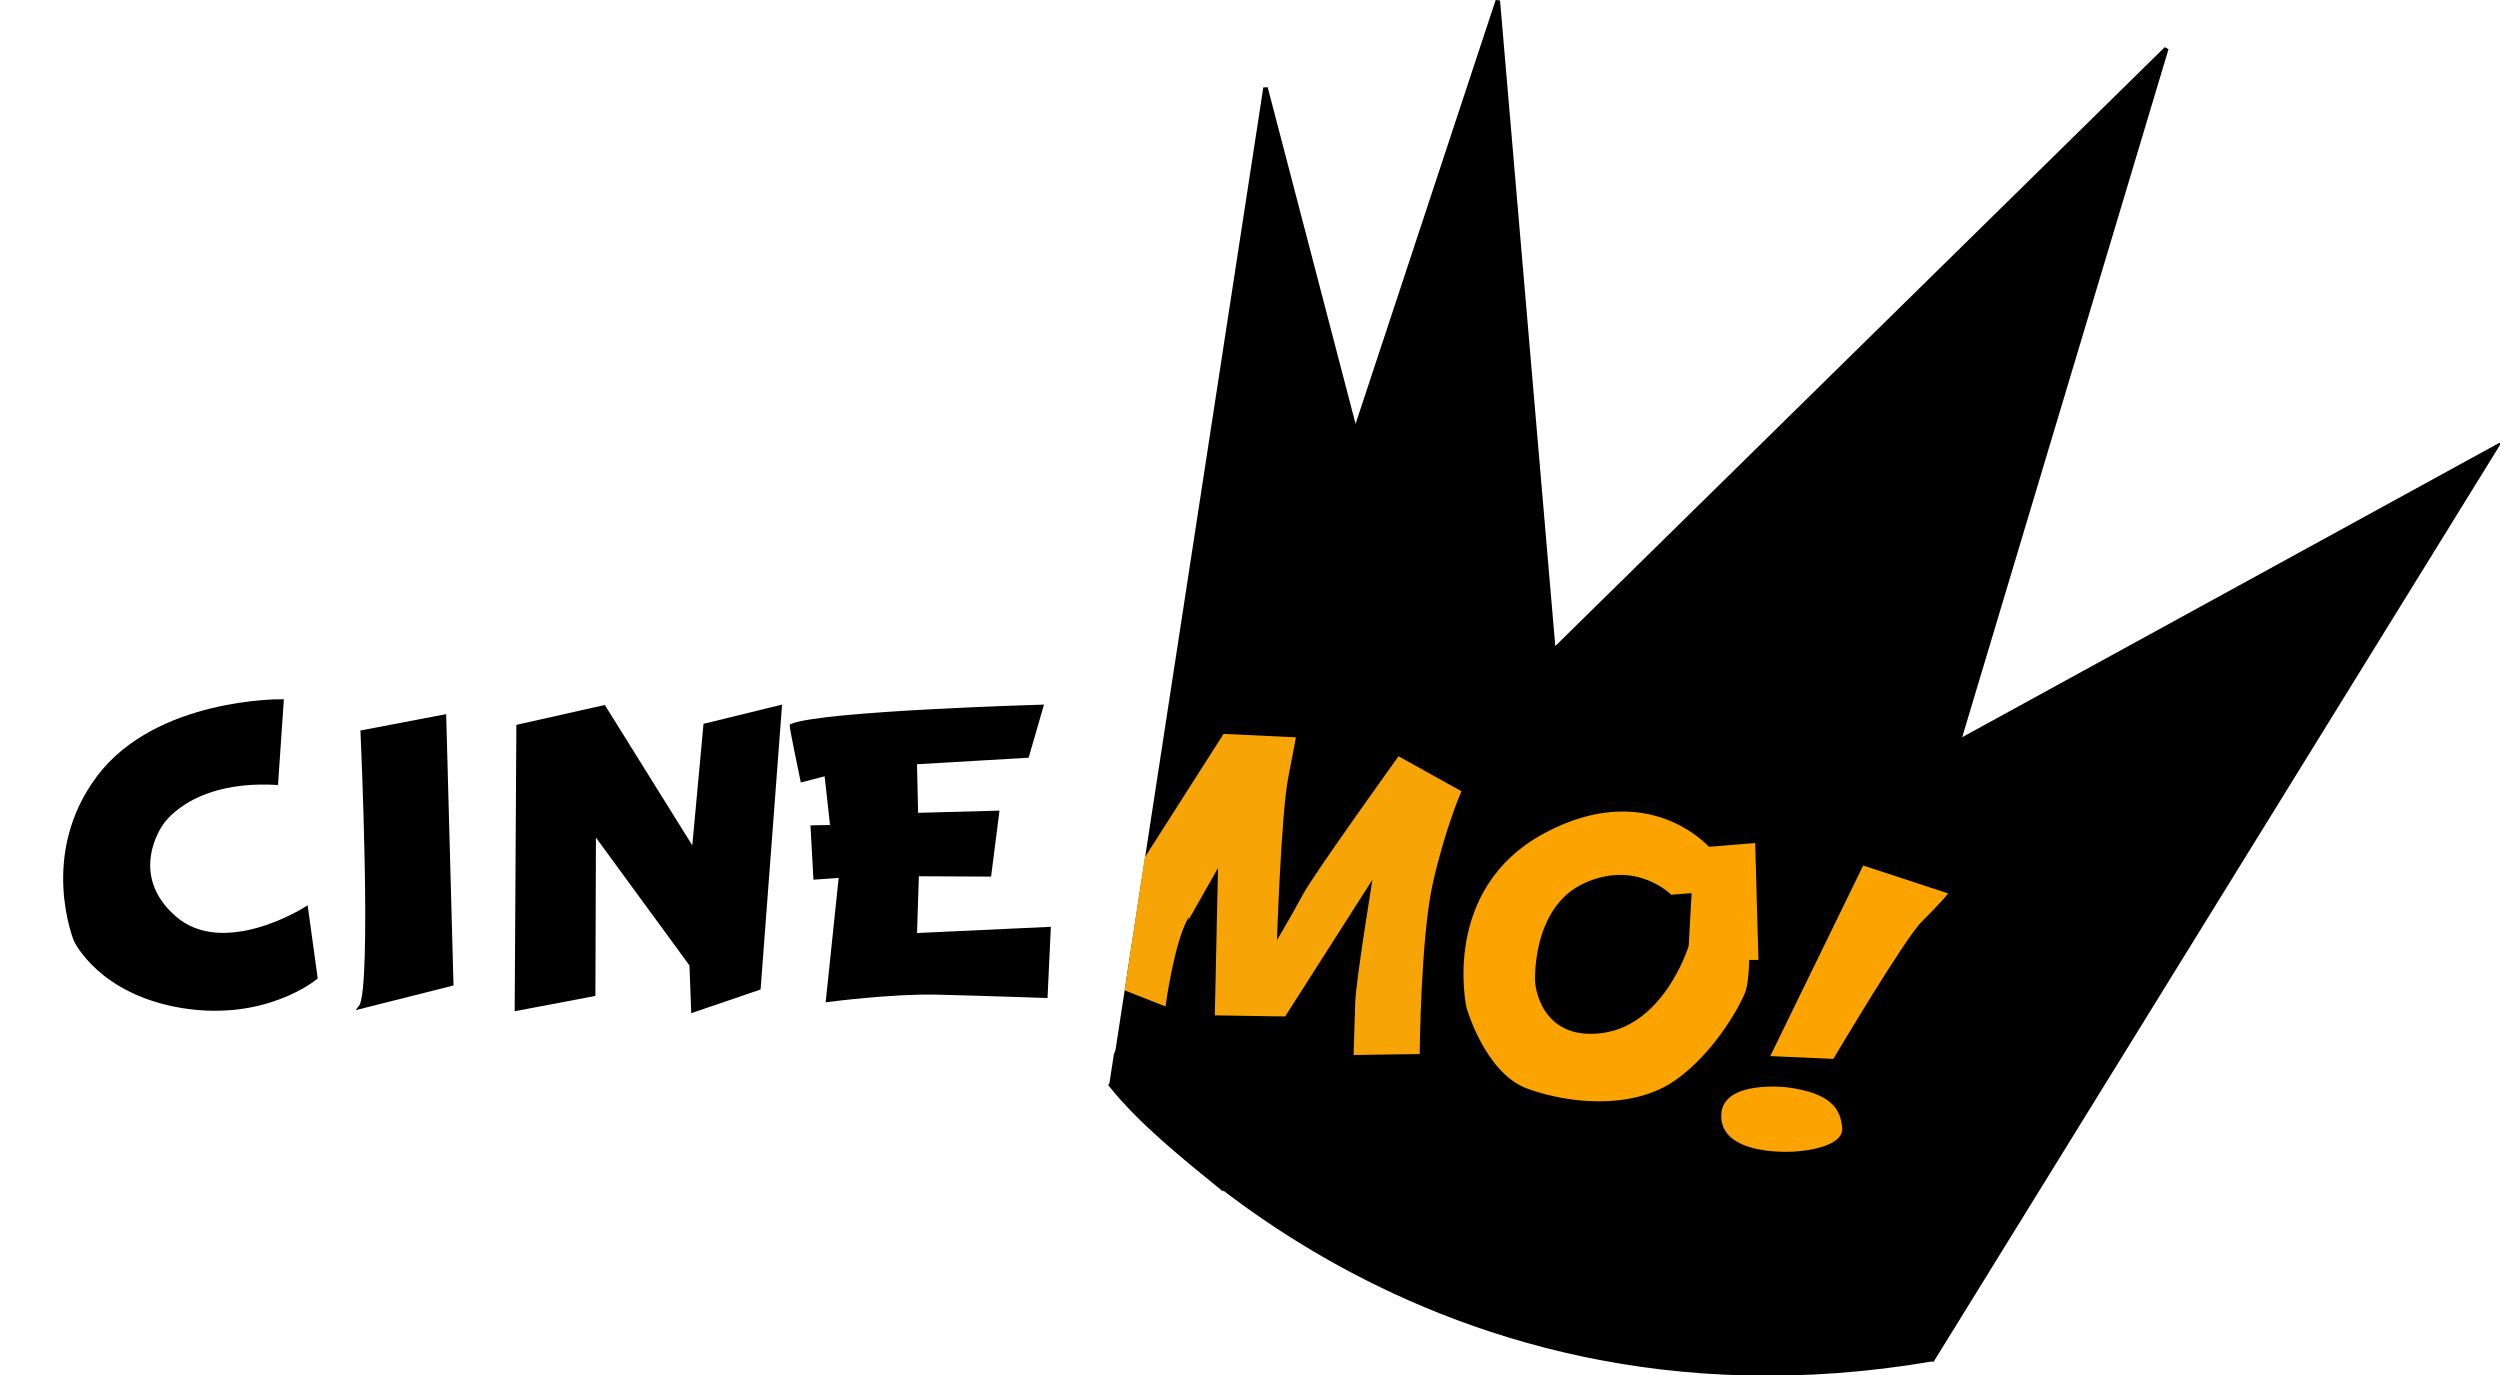 <?xml version="1.0" encoding="UTF-8" standalone="no"?>
<!-- Created with Inkscape (http://www.inkscape.org/) -->

<svg
   width="299.268"
   height="164.657"
   viewBox="0 0 79.181 43.565"
   version="1.1"
   id="svg5"
   inkscape:version="1.1.1 (3bf5ae0d25, 2021-09-20)"
   sodipodi:docname="cinemo vectorized.svg"
   xmlns:inkscape="http://www.inkscape.org/namespaces/inkscape"
   xmlns:sodipodi="http://sodipodi.sourceforge.net/DTD/sodipodi-0.dtd"
   xmlns="http://www.w3.org/2000/svg"
   xmlns:svg="http://www.w3.org/2000/svg">
  <sodipodi:namedview
     id="namedview7"
     pagecolor="#ffffff"
     bordercolor="#666666"
     borderopacity="1.0"
     inkscape:pageshadow="2"
     inkscape:pageopacity="0.0"
     inkscape:pagecheckerboard="0"
     inkscape:document-units="mm"
     showgrid="false"
     inkscape:zoom="1.4142136"
     inkscape:cx="148.84598"
     inkscape:cy="124.80435"
     inkscape:window-width="1366"
     inkscape:window-height="705"
     inkscape:window-x="-8"
     inkscape:window-y="-8"
     inkscape:window-maximized="1"
     inkscape:current-layer="layer1"
     fit-margin-top="0"
     fit-margin-left="0"
     fit-margin-right="0"
     fit-margin-bottom="0"
     units="px"
     lock-margins="true"
     height="621.504px" />
  <defs
     id="defs2" />
  <g
     inkscape:label="Layer 1"
     inkscape:groupmode="layer"
     id="layer1"
     transform="translate(35.774,-45.022)">
    <g
       id="g855"
       transform="matrix(0.533,0,0,0.495,-35.774,45.022)">
      <g
         transform="translate(520.791,186.409)"
         style="display:inline"
         id="layer1-1"
         inkscape:label="Layer 1">
        <path
           inkscape:connector-curvature="0"
           id="path961"
           d="m -499.236,-139.562 c 0,0 0.695,16.437 -0.099,17.562 l 5.358,-1.455 -0.43,-17.099 z"
           style="fill:#000000;fill-opacity:1;stroke:#000000;stroke-width:0.265px;stroke-linecap:butt;stroke-linejoin:miter;stroke-opacity:1" />
        <path
           inkscape:connector-curvature="0"
           id="path1056"
           d="m -489.975,-139.926 -0.099,18.058 4.531,-0.926 0.033,-10.451 5.821,8.566 0.099,2.91 3.87,-1.422 1.257,-17.959 -4.399,1.158 -0.695,8.103 -5.358,-9.26 z"
           style="fill:#000000;fill-opacity:1;stroke:#000000;stroke-width:0.265px;stroke-linecap:butt;stroke-linejoin:miter;stroke-opacity:1" />
        <path
           inkscape:connector-curvature="0"
           id="path1139"
           d="m -473.732,-139.969 c 0,0.21 0.631,3.461 0.631,3.461 l 1.427,-0.398 0.351,3.414 -1.169,0.023 0.164,3.204 1.52,-0.117 -0.772,7.951 c 0,0 3.812,-0.538 6.478,-0.468 2.666,0.07 6.431,0.21 6.431,0.21 l 0.187,-4.28 -7.951,0.398 0.117,-3.905 4.303,0.023 0.468,-3.952 -4.818,0.14 -0.07,-3.368 6.665,-0.421 0.842,-3.134 c 0,0 -12.909,0.398 -14.803,1.216 z"
           style="fill:#000000;fill-opacity:1;stroke:#000000;stroke-width:0.265px;stroke-linecap:butt;stroke-linejoin:miter;stroke-opacity:1" />
        <path
           inkscape:connector-curvature="0"
           d="m -470.158,-172.626 c -0.326,1.241 -0.478,2.53 -0.442,3.814 0.024,0.858 0.161,1.951 0.254,2.8 0.256,2.153 0.597,4.296 0.983,6.429 0.168,0.953 0.198,1.926 0.239,2.891 0.016,0.307 0.036,0.613 0.055,0.92 0,0 -10.395,5.291 -10.395,5.291 v 0 c 0.021,-0.325 0.044,-0.649 0.062,-0.974 0.041,-1 0.065,-2.001 0.12,-3.001 0.118,-2.243 0.052,-4.495 -0.266,-6.721 -0.08,-0.548 -0.316,-2.204 -0.414,-2.763 -0.074,-0.42 -0.178,-0.835 -0.249,-1.256 -0.118,-0.702 -0.136,-1.431 -0.417,-2.097 0,0 10.47,-5.334 10.47,-5.334 z"
           id="path1168"
           style="opacity:0;fill:#000000;fill-opacity:1;fill-rule:evenodd;stroke:#000000;stroke-width:0.265;stroke-miterlimit:4;stroke-dasharray:none;stroke-opacity:0" />
        <path
           inkscape:connector-curvature="0"
           id="path1170"
           d="m -445.591,-180.797 -9.097,63.797 48.737,17.563 33.489,-58.372 -31.945,18.849 12.348,-44.34 -36.421,38.535 -3.307,-41.606 -8.467,27.583 z"
           style="fill:#000000;fill-opacity:1;stroke:#000000;stroke-width:0.265px;stroke-linecap:butt;stroke-linejoin:miter;stroke-opacity:1" />
        <path
           inkscape:connector-curvature="0"
           id="path1172"
           d="m -454.688,-117 c 0,0 17.49,23.335 48.737,17.563"
           style="fill:#000000;fill-opacity:1;stroke:#000000;stroke-width:0.265px;stroke-linecap:butt;stroke-linejoin:miter;stroke-opacity:1" />
        <path
           sodipodi:nodetypes="ccccccccccscscccccccc"
           inkscape:connector-curvature="0"
           id="path1213"
           d="m -448.27,-131.427 -0.198,9.856 3.969,0.066 5.496,-9.274 c 0,0 -1.076,7.016 -1.123,8.513 -0.047,1.497 -0.094,3.227 -0.094,3.227 l 3.66,-0.059 c 0,0 0.063,-7.435 0.791,-10.874 0.728,-3.44 1.654,-5.755 1.654,-5.755 l -3.532,-2.115 c 0,0 -5.005,7.507 -5.613,8.746 -0.608,1.239 -1.801,3.391 -1.801,3.391 0,0 0.257,-8.7 0.702,-11.038 0.444,-2.339 0.444,-2.362 0.444,-2.362 l -4.093,-0.21 -4.63,7.811 -1.178,8.379 2.175,0.926 c 0,0 0.493,-3.904 1.32,-5.491 0.827,-1.587 -0.265,-2.117 2.051,-3.737 z"
           style="fill:#f7a506;fill-opacity:1;stroke:#f7a506;stroke-width:0.265px;stroke-linecap:butt;stroke-linejoin:miter;stroke-opacity:1" />
        <path
           inkscape:connector-curvature="0"
           id="path1217"
           d="m -448.27,-131.427 -1.771,3.361 -0.117,-3.274 z"
           style="fill:#f7a506;fill-opacity:1;stroke:#f7a506;stroke-width:0.265px;stroke-linecap:butt;stroke-linejoin:miter;stroke-opacity:1" />
        <path
           inkscape:connector-curvature="0"
           id="path1227"
           d="m -419.298,-132.088 c 0,0 -3.539,-4.432 -9.657,-0.893 -6.118,3.539 -4.564,11.013 -4.564,11.013 0,0 1.091,4.134 3.539,5.093 2.447,0.959 6.085,1.323 8.533,-0.43 2.447,-1.753 4.123,-5.148 4.287,-5.827 0.164,-0.678 0.187,-1.988 0.187,-1.988 h 0.538 l -0.187,-7.203 z"
           style="fill:#fba400;fill-opacity:1;stroke:#fba400;stroke-width:0.265px;stroke-linecap:butt;stroke-linejoin:miter;stroke-opacity:1" />
        <path
           inkscape:connector-curvature="0"
           id="path1229"
           d="m -421.534,-129.024 1.123,-0.093 -0.164,3.204 c 0,0 -1.403,4.958 -5.028,5.472 -3.625,0.514 -3.835,-3.134 -3.835,-3.134 0,0 -0.234,-4.677 2.83,-6.197 3.064,-1.52 5.075,0.748 5.075,0.748 z"
           style="fill:#000000;fill-opacity:1;stroke:#000000;stroke-width:0.265;stroke-linecap:butt;stroke-linejoin:miter;stroke-miterlimit:4;stroke-dasharray:none;stroke-opacity:1" />
        <path
           inkscape:connector-curvature="0"
           id="path1231"
           d="m -410.005,-130.864 -5.391,11.906 3.473,0.165 c 0,0 4.2,-7.64 5.226,-8.731 1.025,-1.091 1.455,-1.654 1.455,-1.654 z"
           style="fill:#fba400;fill-opacity:1;stroke:#fba402;stroke-width:0.265px;stroke-linecap:butt;stroke-linejoin:miter;stroke-opacity:1" />
        <path
           inkscape:connector-curvature="0"
           id="path1239"
           d="m -414.635,-116.709 c 0,0 -3.672,-0.458 -3.742,1.623 -0.07,2.081 2.713,2.245 3.765,2.245 1.052,0 3.251,-0.327 3.157,-1.403 -0.093,-1.076 -0.538,-2.1 -3.18,-2.465 z"
           style="fill:#fba400;fill-opacity:1;stroke:#faa302;stroke-width:0.265px;stroke-linecap:butt;stroke-linejoin:miter;stroke-opacity:1" />
      </g>
      <g
         transform="translate(520.791,186.409)"
         inkscape:label="Mo"
         id="layer3" />
      <g
         transform="translate(520.791,186.409)"
         inkscape:label="Layer 2"
         id="layer2">
        <path
           inkscape:connector-curvature="0"
           d="m -515.458,-141.096 c -0.022,0.02 -0.046,0.037 -0.066,0.059 -0.149,0.161 -0.273,0.353 -0.404,0.529 -0.281,0.346 -0.512,0.727 -0.719,1.12 -0.228,0.407 -0.448,0.819 -0.628,1.25 -0.146,0.363 -0.251,0.74 -0.35,1.119 -0.057,0.241 -0.115,0.482 -0.184,0.719 -0.035,0.173 -0.088,0.341 -0.129,0.513 -0.032,0.223 -0.063,0.446 -0.097,0.669 -0.023,0.196 -0.032,0.393 -0.028,0.589 0.003,0.085 0.009,0.17 0.008,0.255 0,0 -2.593,1.35 -2.593,1.35 v 0 c -0.016,-0.099 -0.007,-0.195 0,-0.295 0.012,-0.211 0.02,-0.422 0.046,-0.632 0.022,-0.222 0.067,-0.443 0.076,-0.666 0.005,-0.071 0.007,-0.13 0.021,-0.2 0.023,-0.116 0.068,-0.228 0.09,-0.344 0.072,-0.258 0.203,-0.495 0.263,-0.757 0.123,-0.392 0.242,-0.786 0.387,-1.169 0.064,-0.159 0.108,-0.276 0.181,-0.431 0.134,-0.285 0.299,-0.555 0.433,-0.84 0.197,-0.377 0.408,-0.746 0.624,-1.112 0.086,-0.141 0.055,-0.097 0.149,-0.227 0.064,-0.088 0.139,-0.179 0.187,-0.277 0.011,-0.021 0.015,-0.045 0.022,-0.067 0,0 2.71,-1.152 2.71,-1.152 z"
           id="path915"
           style="opacity:0;fill:#000000;fill-opacity:1;fill-rule:evenodd;stroke:#000000;stroke-width:0.265;stroke-miterlimit:4;stroke-dasharray:none;stroke-opacity:0" />
        <path
           inkscape:connector-curvature="0"
           d="m -509.388,-138.999 c -0.178,0.048 -0.348,0.123 -0.52,0.189 -0.276,0.108 -0.547,0.226 -0.805,0.371 -0.875,0.56 -0.1,0.062 2.266,-1.299 0.03,-0.017 -0.059,0.035 -0.088,0.053 -0.088,0.055 -0.171,0.116 -0.254,0.179 -0.203,0.165 -0.411,0.323 -0.624,0.475 -0.222,0.15 -0.416,0.334 -0.607,0.52 -0.21,0.21 -0.424,0.416 -0.627,0.632 -0.195,0.19 -0.37,0.398 -0.549,0.603 -0.149,0.18 -0.277,0.376 -0.41,0.568 -0.194,0.282 -0.371,0.575 -0.534,0.877 -0.134,0.257 -0.278,0.511 -0.393,0.778 -0.023,0.053 -0.143,0.369 -0.163,0.422 -0.142,0.362 -0.293,0.719 -0.416,1.088 -0.077,0.214 -0.142,0.431 -0.196,0.651 -0.041,0.139 -0.059,0.283 -0.073,0.427 -0.028,0.133 -0.056,0.264 -0.071,0.399 -0.003,0.152 -0.059,0.292 -0.108,0.434 -0.115,0.294 -0.19,0.602 -0.241,0.913 -0.036,0.212 -0.048,0.429 -0.049,0.644 -0.008,0.157 -0.023,0.314 -0.034,0.471 0.004,0.11 -0.011,0.217 -0.026,0.325 0,0 -2.622,1.296 -2.622,1.296 v 0 c 0.011,-0.106 0.036,-0.208 0.045,-0.314 0.007,-0.159 0.025,-0.318 0.049,-0.474 0.019,-0.243 0.054,-0.482 0.106,-0.721 0.069,-0.298 0.124,-0.597 0.16,-0.9 0.012,-0.054 0.021,-0.109 0.035,-0.162 0.005,-0.02 0.012,-0.039 0.019,-0.059 0.007,-0.016 0.015,-0.031 0.02,-0.048 0.054,-0.196 -0.033,0.066 0.025,-0.104 0.015,-0.144 0.036,-0.289 0.077,-0.429 0.028,-0.085 0.015,-0.125 0.025,-0.211 0.005,-0.042 0.021,-0.121 0.029,-0.161 0.007,-0.03 0.014,-0.06 0.022,-0.09 0.082,-0.236 0.153,-0.475 0.255,-0.703 0.104,-0.237 0.2,-0.478 0.305,-0.715 0.029,-0.066 0.064,-0.129 0.093,-0.195 0.03,-0.07 0.057,-0.141 0.085,-0.211 0.165,-0.405 0.302,-0.822 0.506,-1.21 0.15,-0.291 0.288,-0.589 0.463,-0.866 0.115,-0.212 0.254,-0.409 0.395,-0.604 0.113,-0.144 0.238,-0.276 0.36,-0.413 0.034,-0.038 0.063,-0.079 0.098,-0.116 0.034,-0.037 0.072,-0.071 0.109,-0.106 0.206,-0.205 0.398,-0.424 0.606,-0.627 0.191,-0.195 0.379,-0.397 0.597,-0.561 0.199,-0.151 0.409,-0.288 0.596,-0.454 0.027,-0.022 0.054,-0.045 0.081,-0.067 0.025,-0.022 0.05,-0.046 0.076,-0.068 0.016,-0.014 0.146,-0.114 0.164,-0.125 2.461,-1.439 1.661,-1.06 2.642,-1.52 0.272,-0.119 0.543,-0.242 0.821,-0.349 0.211,-0.084 0.422,-0.17 0.644,-0.22 0,0 -2.361,1.788 -2.361,1.788 z"
           id="path917"
           style="opacity:0;fill:#000000;fill-opacity:1;fill-rule:evenodd;stroke:#000000;stroke-width:0.265;stroke-miterlimit:4;stroke-dasharray:none;stroke-opacity:0" />
        <path
           inkscape:connector-curvature="0"
           id="path925"
           d="m -504.064,-141.536 c 0,0 -7.39,-0.093 -10.851,4.864 -3.461,4.958 -1.356,10.43 -1.356,10.43 0,0 1.45,3.368 6.361,4.21 4.911,0.842 7.858,-1.824 7.858,-1.824 l -0.561,-4.397 c 0,0 -4.89,3.341 -7.834,0.563 -2.943,-2.778 -0.794,-5.986 -0.794,-5.986 0,0 1.621,-2.943 6.846,-2.646 z"
           style="fill:#000000;fill-opacity:1;stroke:#000000;stroke-width:0.265px;stroke-linecap:butt;stroke-linejoin:miter;stroke-opacity:1" />
      </g>
    </g>
    <path
       style="fill:#000000;fill-opacity:1;stroke:#000000;stroke-width:0.072px;stroke-linecap:butt;stroke-linejoin:miter;stroke-opacity:1"
       d="m -0.458,78.408 -0.149,0.971 0.696,0.702 6.289,4.397 13.863,3.827 5.141,-0.237 0.749,-1.088 -25.986,-9.812 z"
       id="path919"
       sodipodi:nodetypes="ccccccccc" />
    <path
       style="fill:#000000;fill-opacity:1;stroke:#000000;stroke-width:0.072px;stroke-linecap:butt;stroke-linejoin:miter;stroke-opacity:1"
       d="m -0.613,79.411 c 0.961,1.193 2.284,2.252 3.561,3.29 l 1.408,-3.483 c -1.656,0.063 -4.822,-0.732 -4.968,0.193 z"
       id="path3000"
       sodipodi:nodetypes="cccc" />
  </g>
</svg>

